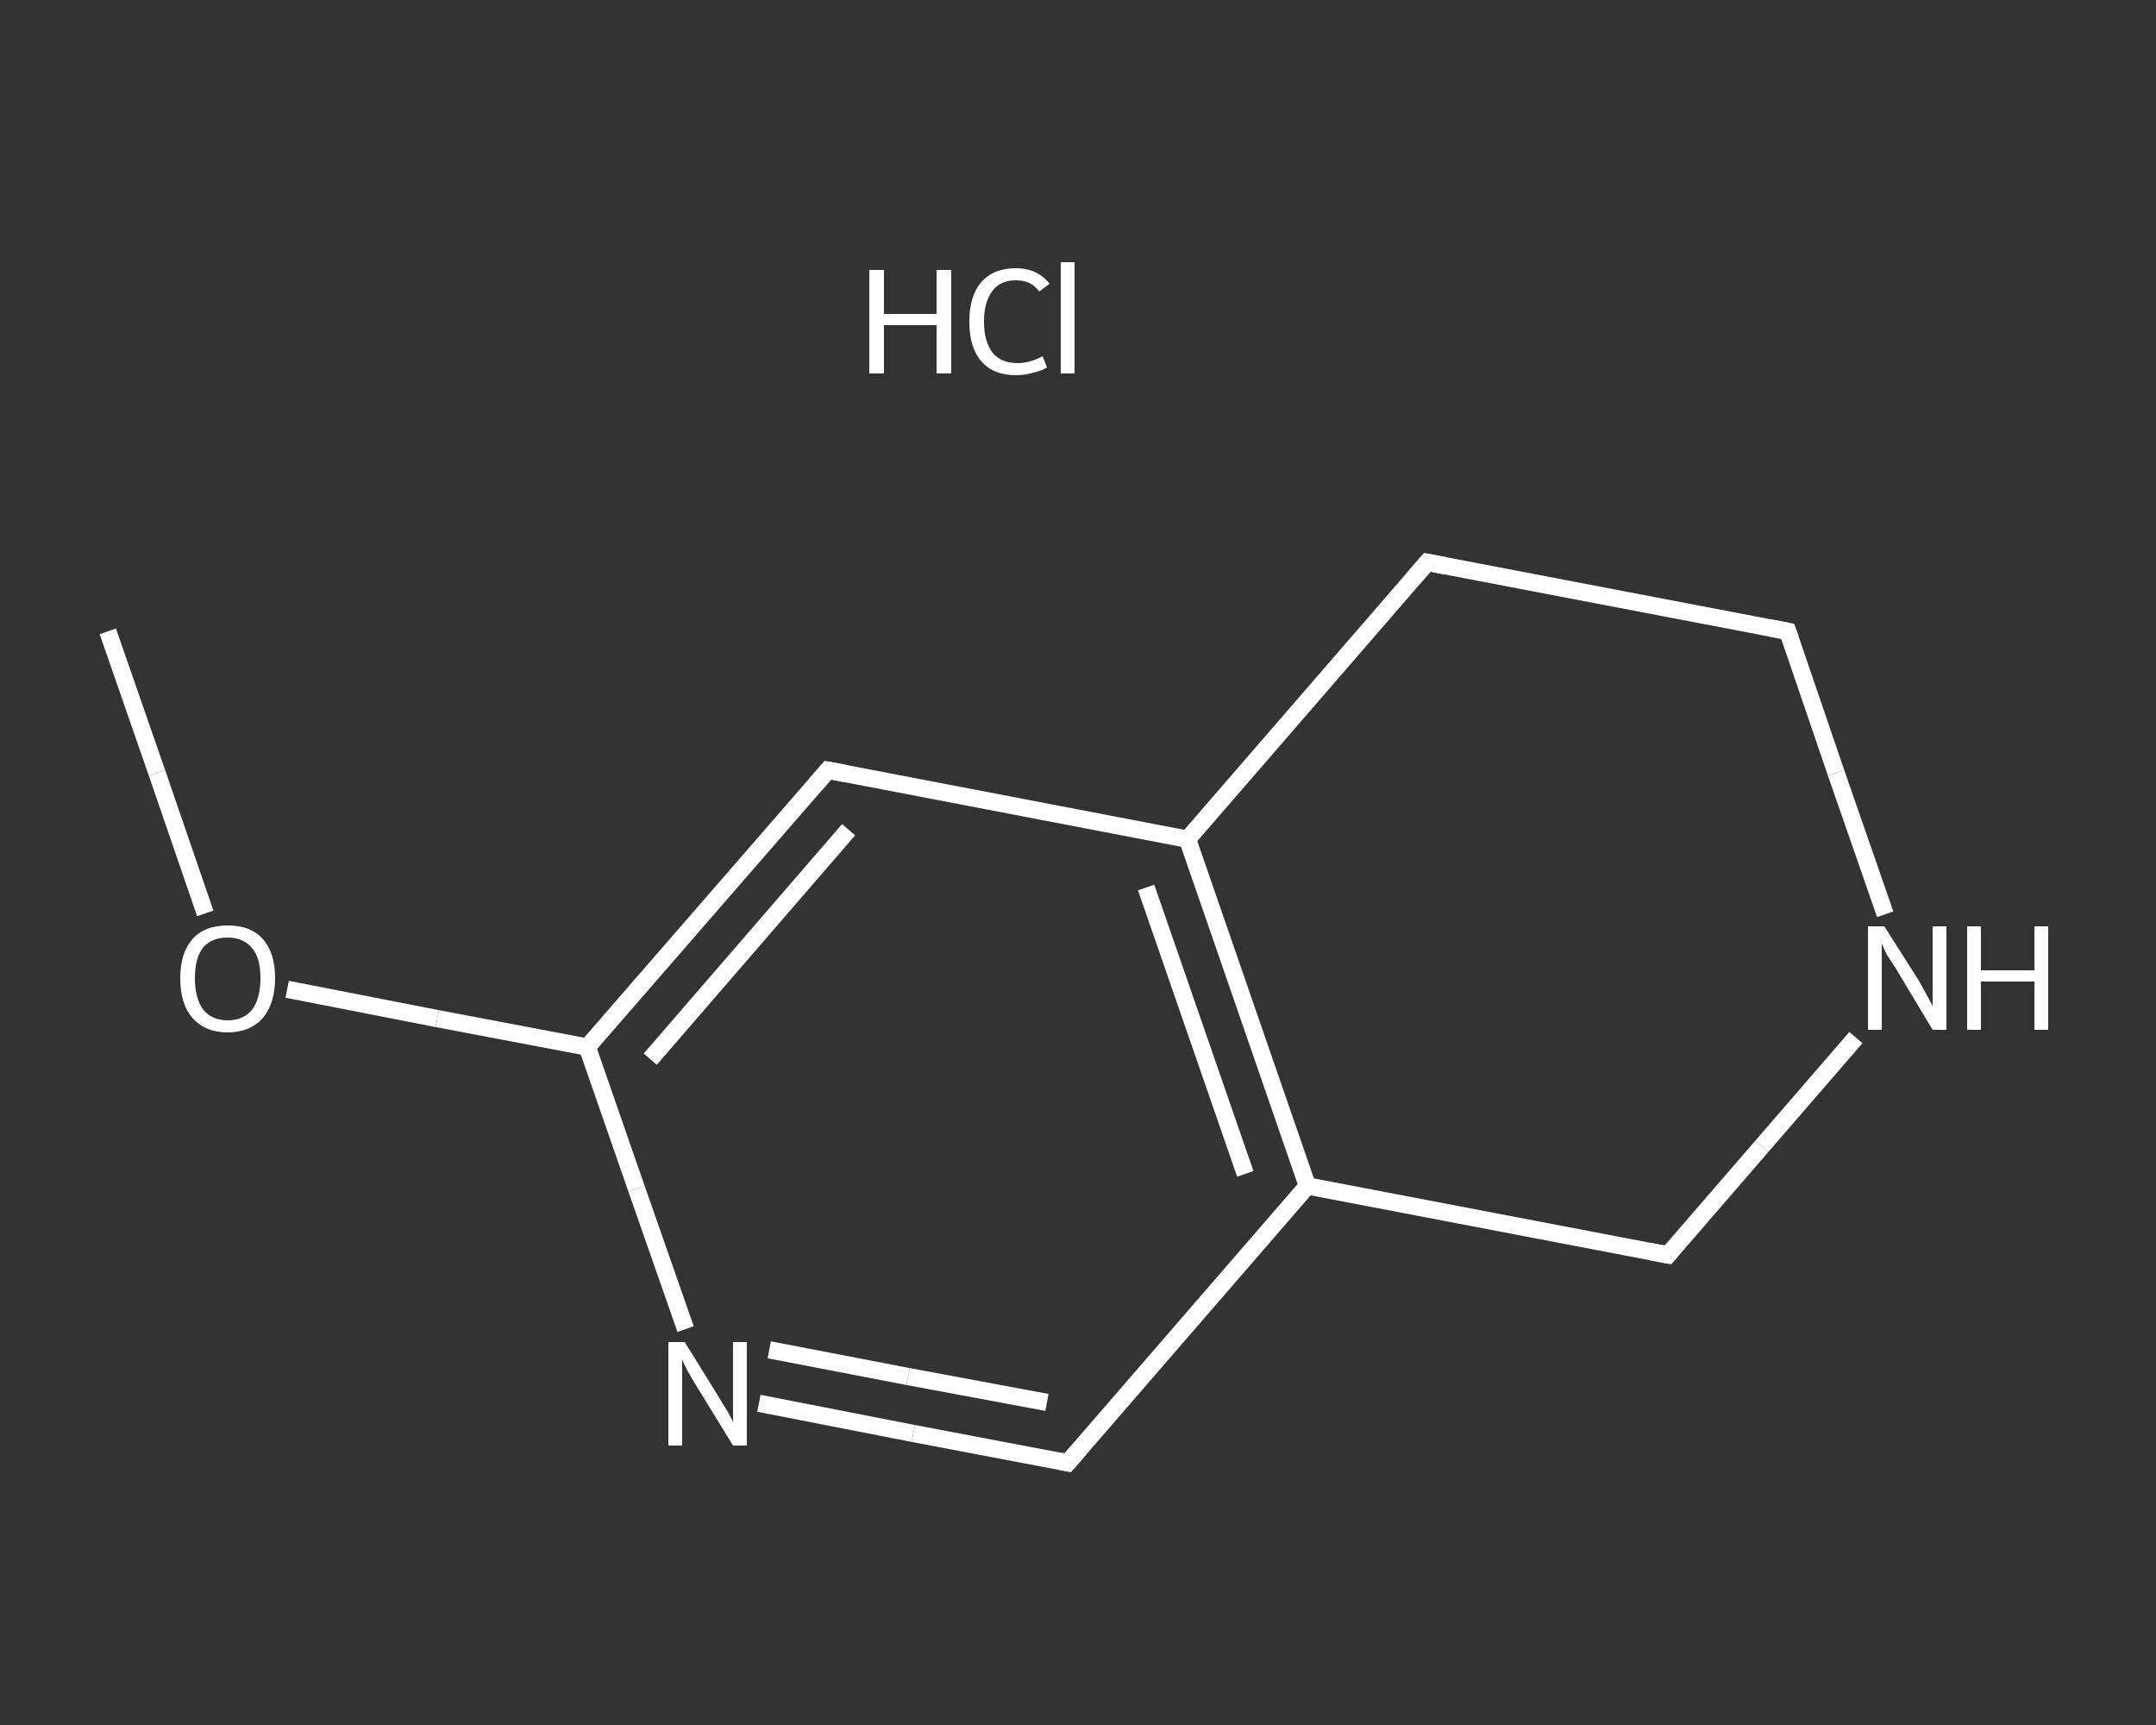 <?xml version='1.0' encoding='iso-8859-1'?>
<svg version='1.1' baseProfile='full'
              xmlns='http://www.w3.org/2000/svg'
                      xmlns:rdkit='http://www.rdkit.org/xml'
                      xmlns:xlink='http://www.w3.org/1999/xlink'
                  xml:space='preserve'
width='250px' height='200px' viewBox='0 0 250 200'>
<rect x="0" y="0" width="250" height="200" fill="#333333" stroke="none"/>
<!-- END OF HEADER -->
<rect style='opacity:1.0;fill:transparent;stroke:none' width='250.0' height='200.0' x='0.0' y='0.0'> </rect>
<path class='bond-0 atom-0 atom-1' d='M 12.5,73.2 L 18.2,89.6' style='fill:none;fill-rule:evenodd;stroke:#FFFFFF;stroke-width:2.0px;stroke-linecap:butt;stroke-linejoin:miter;stroke-opacity:1' />
<path class='bond-0 atom-0 atom-1' d='M 18.2,89.6 L 23.8,105.9' style='fill:none;fill-rule:evenodd;stroke:#FFFFFF;stroke-width:2.0px;stroke-linecap:butt;stroke-linejoin:miter;stroke-opacity:1' />
<path class='bond-1 atom-1 atom-2' d='M 33.3,114.7 L 50.7,118.1' style='fill:none;fill-rule:evenodd;stroke:#FFFFFF;stroke-width:2.0px;stroke-linecap:butt;stroke-linejoin:miter;stroke-opacity:1' />
<path class='bond-1 atom-1 atom-2' d='M 50.7,118.1 L 68.1,121.4' style='fill:none;fill-rule:evenodd;stroke:#FFFFFF;stroke-width:2.0px;stroke-linecap:butt;stroke-linejoin:miter;stroke-opacity:1' />
<path class='bond-2 atom-2 atom-3' d='M 68.1,121.4 L 96.0,89.3' style='fill:none;fill-rule:evenodd;stroke:#FFFFFF;stroke-width:2.0px;stroke-linecap:butt;stroke-linejoin:miter;stroke-opacity:1' />
<path class='bond-2 atom-2 atom-3' d='M 75.4,122.8 L 98.4,96.2' style='fill:none;fill-rule:evenodd;stroke:#FFFFFF;stroke-width:2.0px;stroke-linecap:butt;stroke-linejoin:miter;stroke-opacity:1' />
<path class='bond-3 atom-3 atom-4' d='M 96.0,89.3 L 137.7,97.3' style='fill:none;fill-rule:evenodd;stroke:#FFFFFF;stroke-width:2.0px;stroke-linecap:butt;stroke-linejoin:miter;stroke-opacity:1' />
<path class='bond-4 atom-4 atom-5' d='M 137.7,97.3 L 151.6,137.5' style='fill:none;fill-rule:evenodd;stroke:#FFFFFF;stroke-width:2.0px;stroke-linecap:butt;stroke-linejoin:miter;stroke-opacity:1' />
<path class='bond-4 atom-4 atom-5' d='M 132.9,102.9 L 144.4,136.1' style='fill:none;fill-rule:evenodd;stroke:#FFFFFF;stroke-width:2.0px;stroke-linecap:butt;stroke-linejoin:miter;stroke-opacity:1' />
<path class='bond-5 atom-5 atom-6' d='M 151.6,137.5 L 123.8,169.6' style='fill:none;fill-rule:evenodd;stroke:#FFFFFF;stroke-width:2.0px;stroke-linecap:butt;stroke-linejoin:miter;stroke-opacity:1' />
<path class='bond-6 atom-6 atom-7' d='M 123.8,169.6 L 105.9,166.2' style='fill:none;fill-rule:evenodd;stroke:#FFFFFF;stroke-width:2.0px;stroke-linecap:butt;stroke-linejoin:miter;stroke-opacity:1' />
<path class='bond-6 atom-6 atom-7' d='M 105.9,166.2 L 88.0,162.7' style='fill:none;fill-rule:evenodd;stroke:#FFFFFF;stroke-width:2.0px;stroke-linecap:butt;stroke-linejoin:miter;stroke-opacity:1' />
<path class='bond-6 atom-6 atom-7' d='M 121.4,162.6 L 105.3,159.6' style='fill:none;fill-rule:evenodd;stroke:#FFFFFF;stroke-width:2.0px;stroke-linecap:butt;stroke-linejoin:miter;stroke-opacity:1' />
<path class='bond-6 atom-6 atom-7' d='M 105.3,159.6 L 89.2,156.5' style='fill:none;fill-rule:evenodd;stroke:#FFFFFF;stroke-width:2.0px;stroke-linecap:butt;stroke-linejoin:miter;stroke-opacity:1' />
<path class='bond-7 atom-5 atom-8' d='M 151.6,137.5 L 193.4,145.5' style='fill:none;fill-rule:evenodd;stroke:#FFFFFF;stroke-width:2.0px;stroke-linecap:butt;stroke-linejoin:miter;stroke-opacity:1' />
<path class='bond-8 atom-8 atom-9' d='M 193.4,145.5 L 204.3,132.9' style='fill:none;fill-rule:evenodd;stroke:#FFFFFF;stroke-width:2.0px;stroke-linecap:butt;stroke-linejoin:miter;stroke-opacity:1' />
<path class='bond-8 atom-8 atom-9' d='M 204.3,132.9 L 215.2,120.3' style='fill:none;fill-rule:evenodd;stroke:#FFFFFF;stroke-width:2.0px;stroke-linecap:butt;stroke-linejoin:miter;stroke-opacity:1' />
<path class='bond-9 atom-9 atom-10' d='M 218.6,106.0 L 212.9,89.6' style='fill:none;fill-rule:evenodd;stroke:#FFFFFF;stroke-width:2.0px;stroke-linecap:butt;stroke-linejoin:miter;stroke-opacity:1' />
<path class='bond-9 atom-9 atom-10' d='M 212.9,89.6 L 207.3,73.2' style='fill:none;fill-rule:evenodd;stroke:#FFFFFF;stroke-width:2.0px;stroke-linecap:butt;stroke-linejoin:miter;stroke-opacity:1' />
<path class='bond-10 atom-10 atom-11' d='M 207.3,73.2 L 165.5,65.2' style='fill:none;fill-rule:evenodd;stroke:#FFFFFF;stroke-width:2.0px;stroke-linecap:butt;stroke-linejoin:miter;stroke-opacity:1' />
<path class='bond-11 atom-7 atom-2' d='M 79.5,154.1 L 73.8,137.8' style='fill:none;fill-rule:evenodd;stroke:#FFFFFF;stroke-width:2.0px;stroke-linecap:butt;stroke-linejoin:miter;stroke-opacity:1' />
<path class='bond-11 atom-7 atom-2' d='M 73.8,137.8 L 68.1,121.4' style='fill:none;fill-rule:evenodd;stroke:#FFFFFF;stroke-width:2.0px;stroke-linecap:butt;stroke-linejoin:miter;stroke-opacity:1' />
<path class='bond-12 atom-11 atom-4' d='M 165.5,65.2 L 137.7,97.3' style='fill:none;fill-rule:evenodd;stroke:#FFFFFF;stroke-width:2.0px;stroke-linecap:butt;stroke-linejoin:miter;stroke-opacity:1' />
<path d='M 94.6,90.9 L 96.0,89.3 L 98.1,89.7' style='fill:none;stroke:#FFFFFF;stroke-width:2.0px;stroke-linecap:butt;stroke-linejoin:miter;stroke-opacity:1;' />
<path d='M 125.2,168.0 L 123.8,169.6 L 122.9,169.4' style='fill:none;stroke:#FFFFFF;stroke-width:2.0px;stroke-linecap:butt;stroke-linejoin:miter;stroke-opacity:1;' />
<path d='M 191.3,145.1 L 193.4,145.5 L 193.9,144.9' style='fill:none;stroke:#FFFFFF;stroke-width:2.0px;stroke-linecap:butt;stroke-linejoin:miter;stroke-opacity:1;' />
<path d='M 207.6,74.0 L 207.3,73.2 L 205.2,72.8' style='fill:none;stroke:#FFFFFF;stroke-width:2.0px;stroke-linecap:butt;stroke-linejoin:miter;stroke-opacity:1;' />
<path d='M 167.6,65.6 L 165.5,65.2 L 164.1,66.8' style='fill:none;stroke:#FFFFFF;stroke-width:2.0px;stroke-linecap:butt;stroke-linejoin:miter;stroke-opacity:1;' />
<path class='atom-1' d='M 20.9 113.4
Q 20.9 110.5, 22.3 108.9
Q 23.7 107.3, 26.4 107.3
Q 29.1 107.3, 30.5 108.9
Q 31.9 110.5, 31.9 113.4
Q 31.9 116.3, 30.5 118.0
Q 29.0 119.7, 26.4 119.7
Q 23.8 119.7, 22.3 118.0
Q 20.9 116.4, 20.9 113.4
M 26.4 118.3
Q 28.2 118.3, 29.2 117.1
Q 30.2 115.8, 30.2 113.4
Q 30.2 111.0, 29.2 109.9
Q 28.2 108.7, 26.4 108.7
Q 24.6 108.7, 23.6 109.8
Q 22.6 111.0, 22.6 113.4
Q 22.6 115.8, 23.6 117.1
Q 24.6 118.3, 26.4 118.3
' fill='#FFFFFF'/>
<path class='atom-7' d='M 79.4 155.6
L 83.3 161.9
Q 83.7 162.6, 84.4 163.7
Q 85.0 164.8, 85.0 164.9
L 85.0 155.6
L 86.6 155.6
L 86.6 167.6
L 85.0 167.6
L 80.7 160.6
Q 80.2 159.8, 79.7 158.9
Q 79.2 157.9, 79.1 157.6
L 79.1 167.6
L 77.5 167.6
L 77.5 155.6
L 79.4 155.6
' fill='#FFFFFF'/>
<path class='atom-9' d='M 218.5 107.4
L 222.5 113.7
Q 222.9 114.4, 223.5 115.5
Q 224.1 116.6, 224.1 116.7
L 224.1 107.4
L 225.7 107.4
L 225.7 119.4
L 224.1 119.4
L 219.9 112.4
Q 219.4 111.6, 218.8 110.7
Q 218.3 109.7, 218.2 109.4
L 218.2 119.4
L 216.6 119.4
L 216.6 107.4
L 218.5 107.4
' fill='#FFFFFF'/>
<path class='atom-9' d='M 228.1 107.4
L 229.7 107.4
L 229.7 112.5
L 235.9 112.5
L 235.9 107.4
L 237.5 107.4
L 237.5 119.4
L 235.9 119.4
L 235.9 113.8
L 229.7 113.8
L 229.7 119.4
L 228.1 119.4
L 228.1 107.4
' fill='#FFFFFF'/>
<path class='atom-12' d='M 100.8 31.3
L 102.5 31.3
L 102.5 36.4
L 108.6 36.4
L 108.6 31.3
L 110.3 31.3
L 110.3 43.3
L 108.6 43.3
L 108.6 37.7
L 102.5 37.7
L 102.5 43.3
L 100.8 43.3
L 100.8 31.3
' fill='#FFFFFF'/>
<path class='atom-12' d='M 112.4 37.3
Q 112.4 34.3, 113.8 32.7
Q 115.2 31.1, 117.8 31.1
Q 120.3 31.1, 121.7 32.9
L 120.5 33.8
Q 119.6 32.5, 117.8 32.5
Q 116.0 32.5, 115.1 33.7
Q 114.1 35.0, 114.1 37.3
Q 114.1 39.6, 115.1 40.9
Q 116.1 42.1, 118.0 42.1
Q 119.4 42.1, 120.9 41.3
L 121.4 42.6
Q 120.8 43.0, 119.8 43.2
Q 118.9 43.5, 117.8 43.5
Q 115.2 43.5, 113.8 41.9
Q 112.4 40.3, 112.4 37.3
' fill='#FFFFFF'/>
<path class='atom-12' d='M 123.0 30.4
L 124.6 30.4
L 124.6 43.3
L 123.0 43.3
L 123.0 30.4
' fill='#FFFFFF'/>
</svg>
